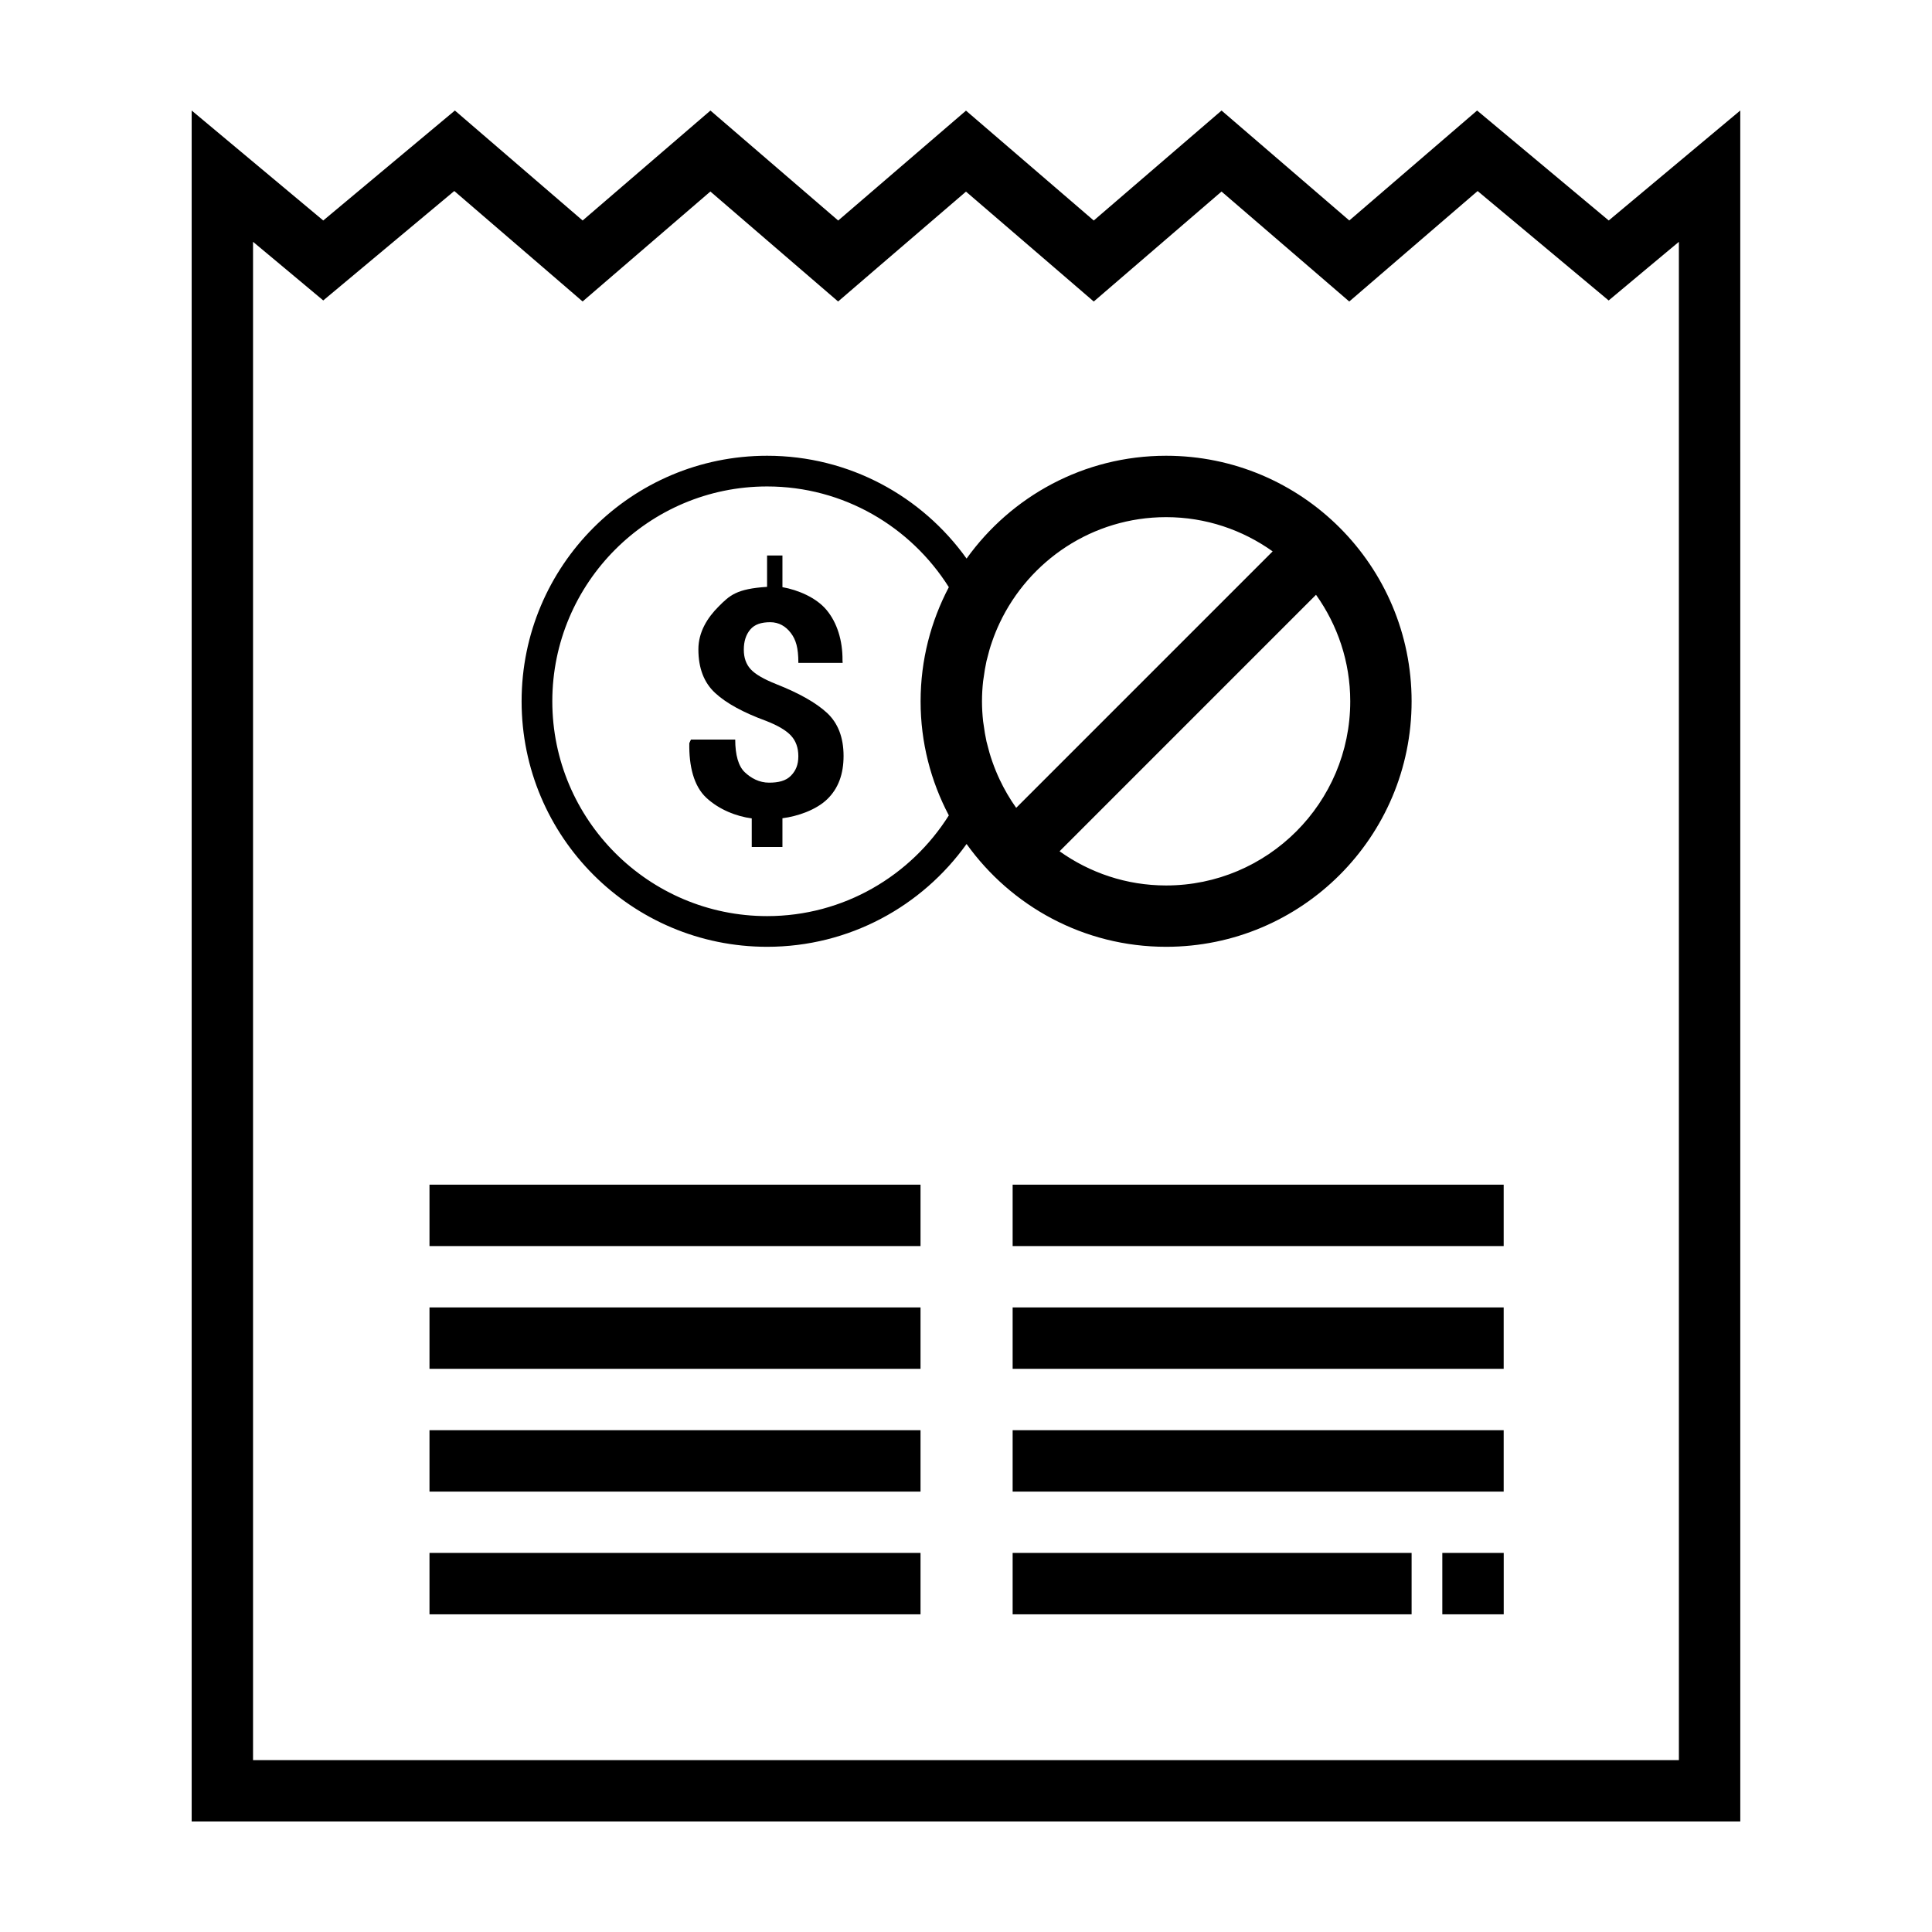 <?xml version="1.0" encoding="UTF-8"?>
<!-- Uploaded to: SVG Repo, www.svgrepo.com, Generator: SVG Repo Mixer Tools -->
<svg fill="#000000" width="800px" height="800px" version="1.1" viewBox="144 144 512 512" xmlns="http://www.w3.org/2000/svg">
 <g>
  <path d="m570.33 202.43-34.883-29.141-33.867 29.141-33.855-29.137-33.871 29.145-33.855-29.117-33.867 29.121-33.859-29.145-33.867 29.137-33.855-29.145-34.883 29.141-34.871-29.141v453.43l205.2-0.004h205.2l-0.004-453.43zm18.609 408.02h-377.88v-402.37l8.184 6.828 10.422 8.711 10.43-8.711 24.293-20.289 23.406 20.141 10.605 9.133 10.609-9.133 23.25-20.008 23.246 20.016 10.605 9.129 10.609-9.129 23.281-19.988 23.254 19.996 10.605 9.129 10.605-9.129 23.254-20.016 23.246 20.008 10.605 9.133 10.609-9.133 23.406-20.141 24.297 20.289 10.43 8.711 10.422-8.711 8.188-6.828 0.004 402.36z"/>
  <path d="m349.68 325.29c-3.258-1.301-5.512-2.59-6.734-3.926-1.219-1.328-1.828-3.043-1.828-5.18 0-2.254 0.574-4.004 1.727-5.367 1.152-1.355 2.918-1.926 5.273-1.926 2.309 0 4.125 1.098 5.457 2.856 1.336 1.754 2 3.859 2 7.926h11.738l-0.039-0.645c0.055-5.297-1.449-10.039-4.219-13.367-2.754-3.32-7.637-5.34-11.699-6.055v-8.395h-4.07v8.312c-8.133 0.523-9.898 2.262-12.848 5.215-2.953 2.949-5.356 6.731-5.356 11.348 0 4.969 1.477 8.816 4.434 11.551 2.949 2.734 7.473 5.203 13.566 7.43 3.098 1.215 5.297 2.519 6.57 3.914 1.281 1.395 1.918 3.211 1.918 5.43 0 2.258-0.672 3.863-2 5.195-1.328 1.328-3.246 1.809-5.742 1.809-2.613 0-4.758-1.168-6.449-2.762-1.688-1.594-2.535-4.59-2.535-8.656h-11.738l-0.43 0.945c-0.109 6.047 1.164 11.367 4.516 14.48 3.344 3.117 7.961 4.938 12.031 5.461v7.578h8.133v-7.617c4.066-0.523 8.949-2.207 11.891-5.066 2.938-2.852 4.309-6.672 4.309-11.441 0-4.891-1.465-8.691-4.387-11.418-2.93-2.699-7.418-5.238-13.488-7.629z"/>
  <path d="m412.36 555.54h105.73v16.27h-105.73z"/>
  <path d="m526.23 555.54h16.27v16.27h-16.27z"/>
  <path d="m257.82 490.48h130.13v16.27h-130.13z"/>
  <path d="m257.82 523.02h130.13v16.27h-130.13z"/>
  <path d="m257.82 555.54h130.13v16.27h-130.13z"/>
  <path d="m412.36 523.02h130.13v16.27h-130.13z"/>
  <path d="m412.36 490.48h130.13v16.27h-130.13z"/>
  <path d="m412.36 457.95h130.13v16.27h-130.13z"/>
  <path d="m257.82 457.95h130.13v16.27h-130.13z"/>
  <path d="m518.09 329.85c0-35.938-29.129-65.07-65.062-65.07-21.816 0-41.07 10.781-52.875 27.246-11.793-16.48-31.051-27.246-52.859-27.246-35.934 0-65.062 29.137-65.062 65.07s29.129 65.062 65.062 65.062c21.809 0 41.066-10.766 52.859-27.246 11.805 16.473 31.059 27.246 52.875 27.246 35.934 0 65.062-29.129 65.062-65.062zm-122.64 30.238c-10.09 16.008-27.871 26.691-48.152 26.691-31.387 0-56.93-25.539-56.93-56.93 0-31.398 25.539-56.934 56.93-56.934 20.277 0 38.062 10.688 48.152 26.691-4.758 9.039-7.481 19.316-7.481 30.242-0.008 10.922 2.719 21.199 7.481 30.238zm13.465-9.512c-0.727-1.535-1.367-3.113-1.934-4.731-0.02-0.055-0.039-0.105-0.059-0.168-0.527-1.508-0.957-3.043-1.34-4.609-0.051-0.195-0.105-0.383-0.152-0.578-0.316-1.438-0.555-2.898-0.75-4.379-0.039-0.312-0.105-0.621-0.141-0.938-0.191-1.754-0.301-3.523-0.301-5.324 0-1.805 0.105-3.582 0.301-5.336 0.035-0.312 0.105-0.621 0.141-0.938 0.195-1.477 0.434-2.938 0.75-4.375 0.047-0.191 0.105-0.379 0.152-0.578 0.379-1.562 0.805-3.102 1.34-4.609 0.02-0.059 0.039-0.105 0.059-0.168 0.562-1.613 1.211-3.199 1.934-4.731 7.82-16.555 24.625-28.066 44.117-28.066 10.523 0 20.254 3.379 28.234 9.07l-67.965 67.965c-1.68-2.359-3.141-4.867-4.387-7.508zm83.844-48.953c5.684 7.981 9.07 17.715 9.07 28.234 0 26.902-21.891 48.801-48.801 48.801-10.531 0-20.258-3.379-28.234-9.062z"/>
 </g>
</svg>